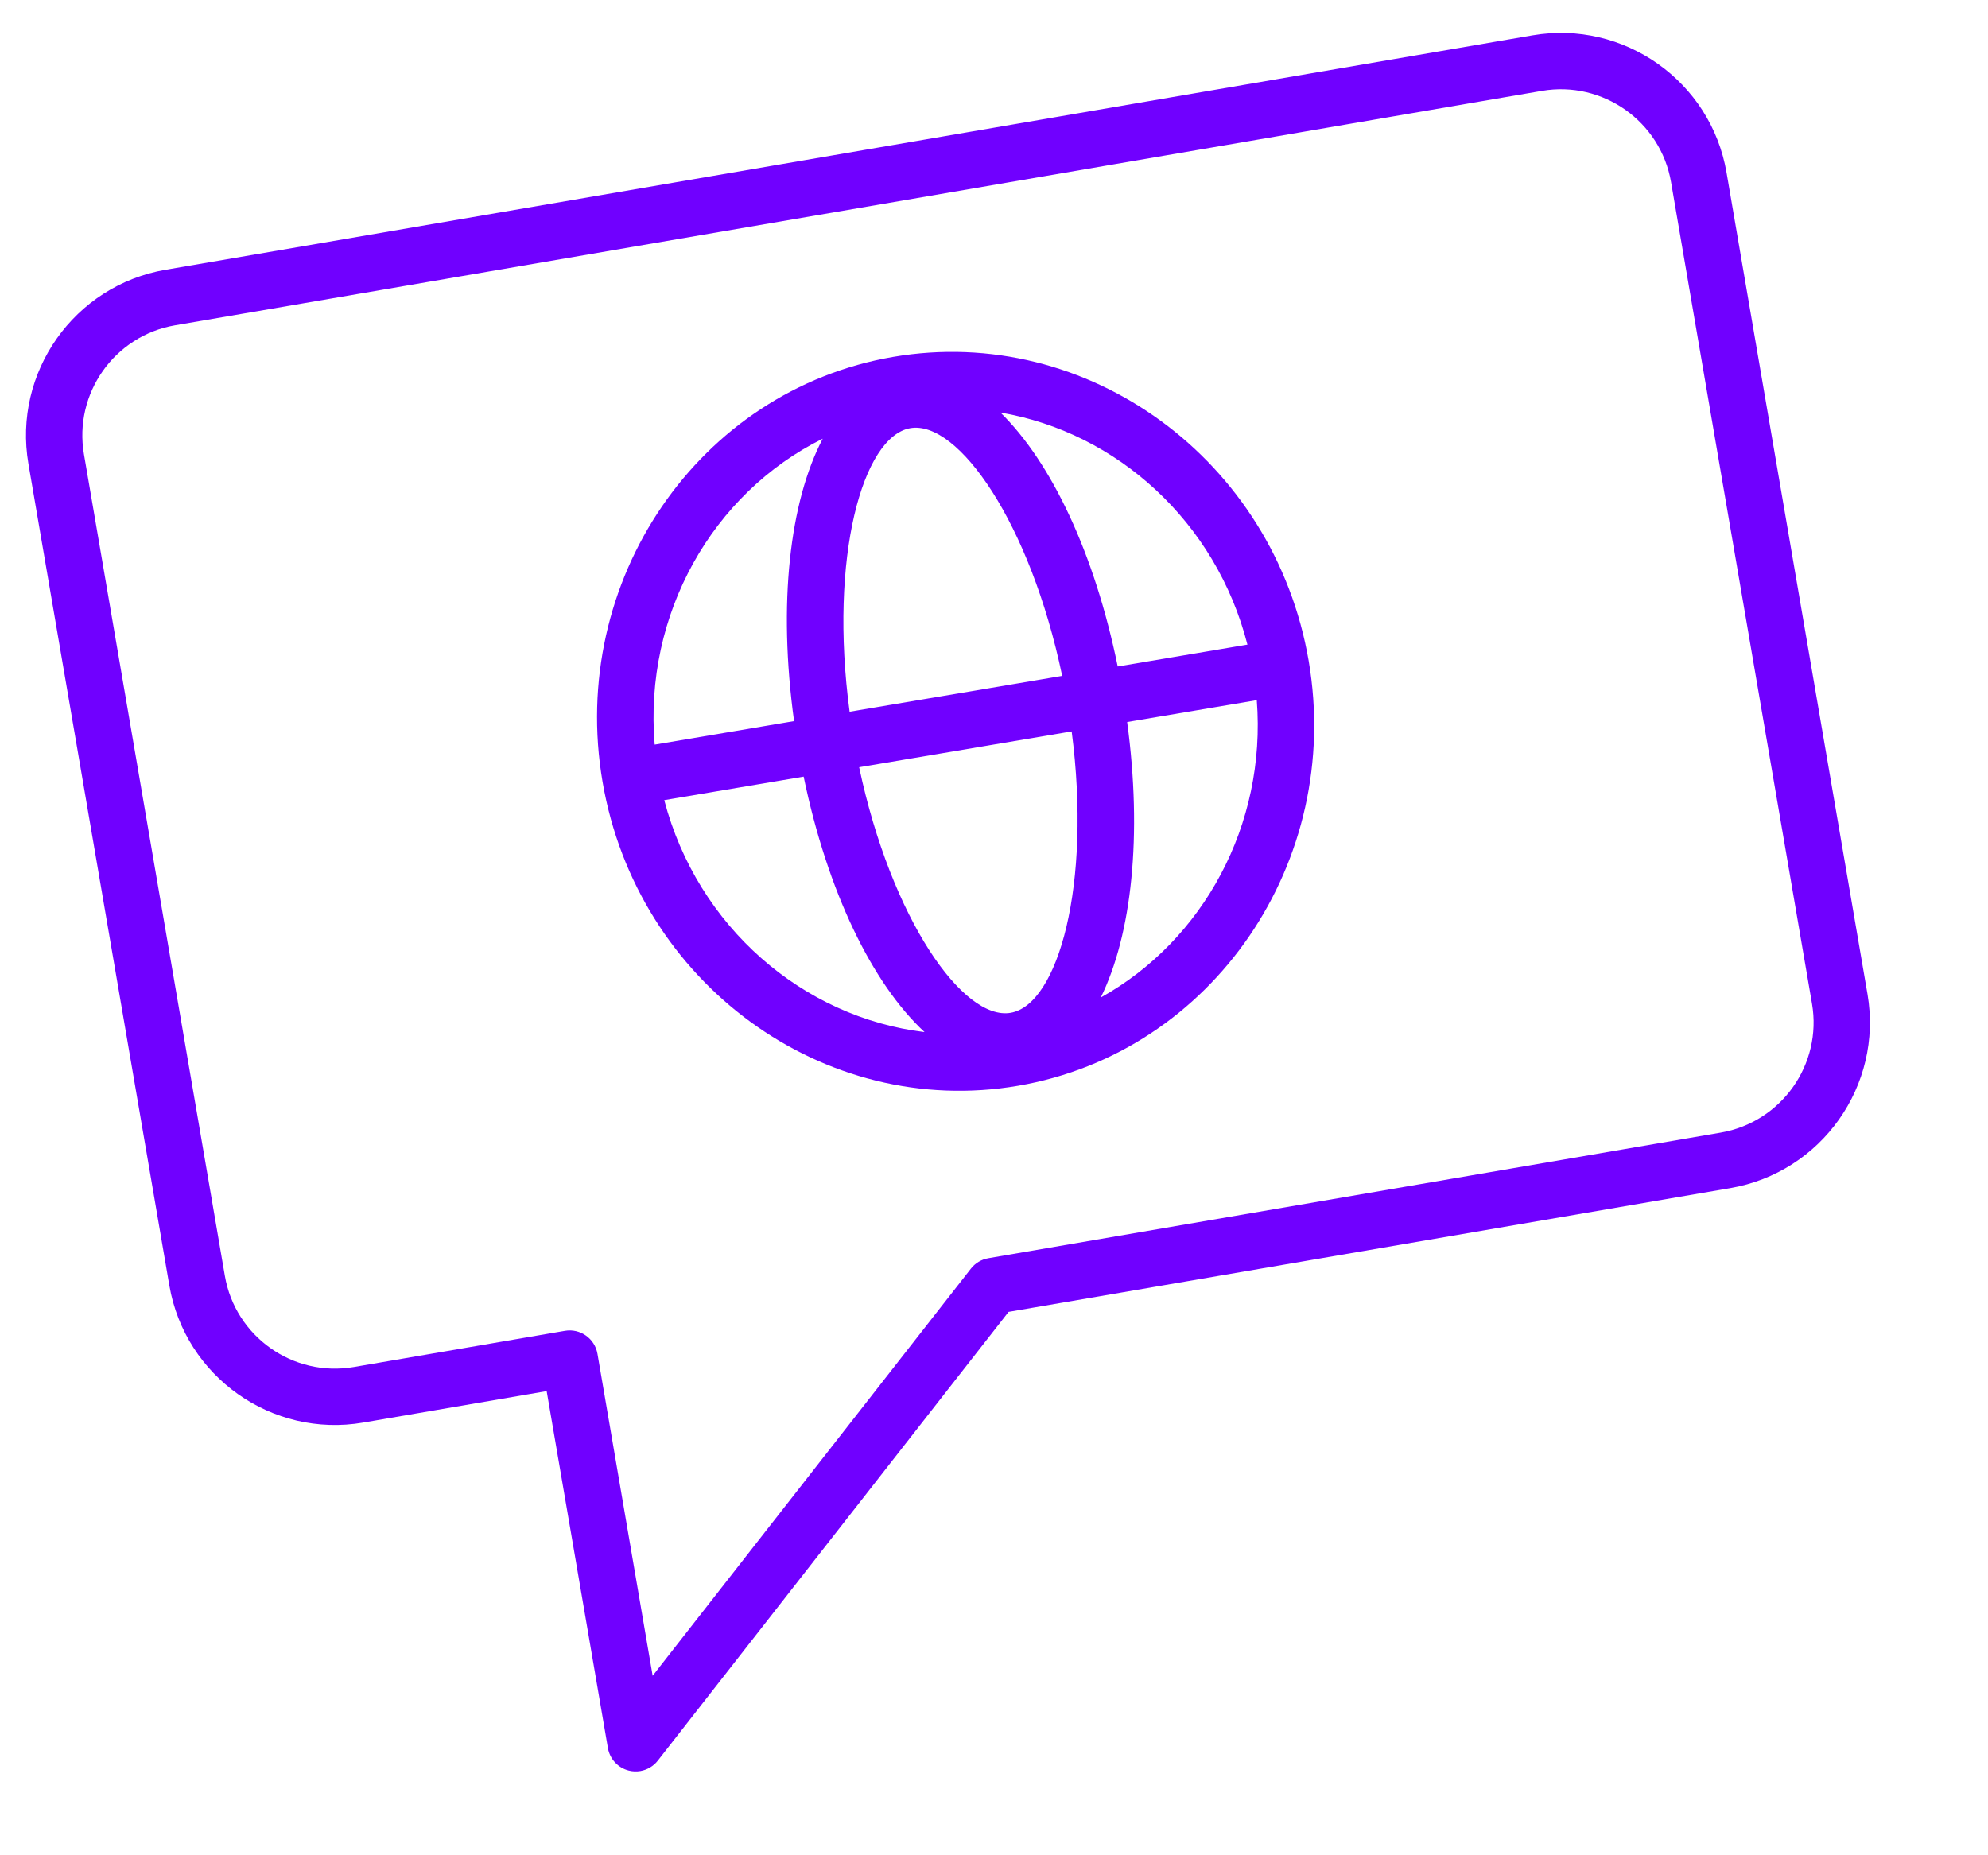 <?xml version="1.0" encoding="UTF-8"?> <svg xmlns="http://www.w3.org/2000/svg" width="60" height="56" viewBox="0 0 60 56" fill="none"> <path d="M26.955 10.773C21.079 11.781 17.145 17.535 18.186 23.601C19.226 29.666 24.852 33.781 30.728 32.773C36.603 31.765 40.537 26.01 39.497 19.945C38.457 13.88 32.83 9.765 26.955 10.773ZM37.649 19.457L33.734 20.117C33.034 16.693 31.724 13.948 30.195 12.453C33.714 13.05 36.702 15.754 37.649 19.457ZM30.502 30.571C29.068 30.817 26.901 27.739 25.93 23.159L32.344 22.077C32.95 26.711 31.933 30.326 30.502 30.571ZM25.642 21.483C25.017 16.819 26.036 13.171 27.475 12.924C28.915 12.677 31.094 15.786 32.058 20.401L25.642 21.483ZM24.831 13.241C23.832 15.146 23.478 18.223 23.966 21.766L19.759 22.476C19.425 18.538 21.507 14.888 24.831 13.241ZM20.048 24.152L24.255 23.442C24.977 26.928 26.332 29.696 27.904 31.153C24.226 30.71 21.05 27.969 20.048 24.152ZM33.223 30.109C34.158 28.207 34.482 25.219 34.019 21.794L37.931 21.134C38.225 24.899 36.312 28.391 33.223 30.109Z" fill="#7000FF"></path> <path d="M46.252 1.067L4.996 8.143C2.241 8.616 0.385 11.243 0.858 14L5.111 38.8C5.584 41.555 8.209 43.412 10.964 42.939L16.499 41.99L18.347 52.762C18.404 53.094 18.651 53.361 18.977 53.443C19.095 53.473 19.214 53.476 19.328 53.457C19.532 53.422 19.722 53.312 19.854 53.142L30.44 39.598L52.219 35.863C54.977 35.39 56.835 32.763 56.363 30.009L52.109 5.21C51.637 2.452 49.009 0.594 46.252 1.067ZM54.688 30.297C55.001 32.127 53.765 33.873 51.933 34.187L29.829 37.978C29.62 38.014 29.433 38.126 29.303 38.293L19.698 50.582L18.032 40.864C17.952 40.402 17.513 40.091 17.05 40.17L10.677 41.263C8.846 41.577 7.101 40.343 6.787 38.512L2.534 13.713C2.219 11.88 3.453 10.133 5.284 9.819L46.539 2.743C48.372 2.429 50.12 3.664 50.434 5.497L54.688 30.297Z" fill="#7000FF"></path> </svg> 
